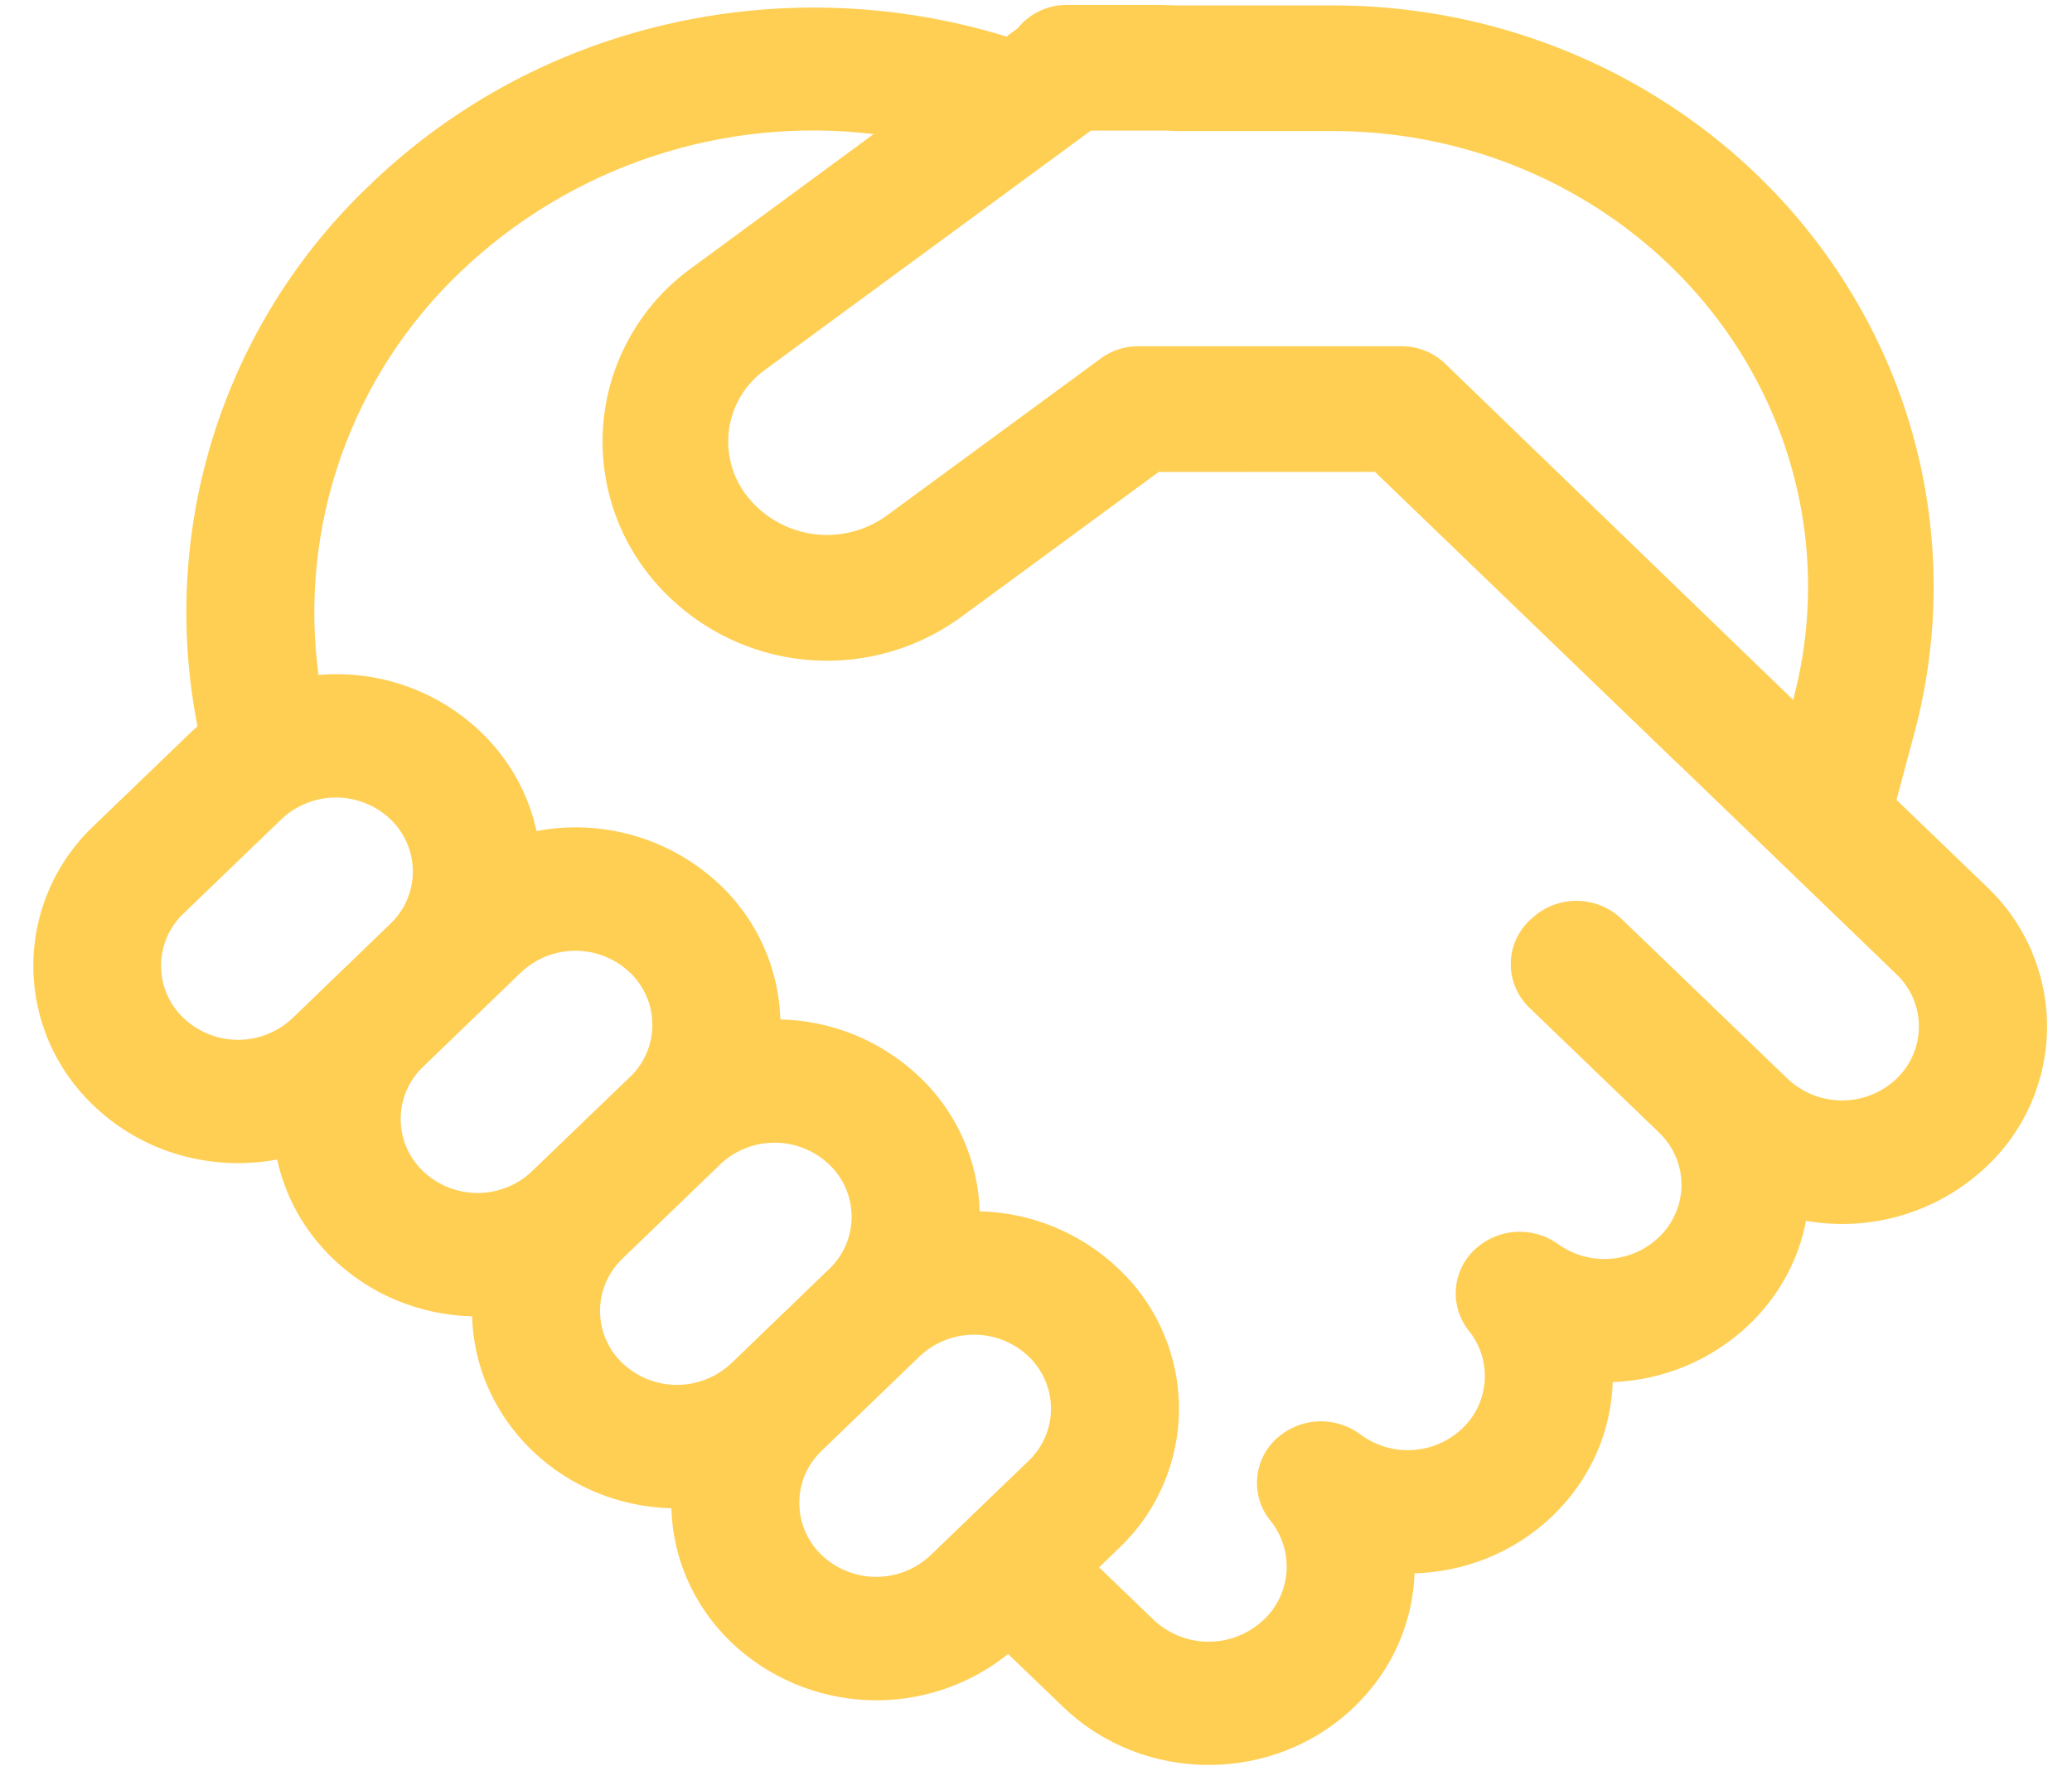 <svg xmlns="http://www.w3.org/2000/svg" width="61" height="52" viewBox="0 0 61 52" fill="none"><path d="M31.403 0.145C31.126 0.144 30.853 0.206 30.603 0.325C30.354 0.444 30.134 0.617 29.96 0.833L29.631 1.077C23.248 -0.899 15.966 0.552 10.898 5.436C8.774 7.449 7.195 9.967 6.306 12.756C5.417 15.544 5.248 18.511 5.814 21.383L5.629 21.553L2.746 24.328C2.189 24.857 1.745 25.494 1.441 26.2C1.138 26.906 0.981 27.666 0.981 28.435C0.981 29.203 1.138 29.964 1.441 30.67C1.745 31.376 2.189 32.013 2.746 32.542C4.219 33.962 6.261 34.495 8.159 34.14C8.393 35.209 8.936 36.227 9.799 37.056C10.934 38.151 12.411 38.717 13.898 38.758C13.939 40.19 14.527 41.61 15.663 42.706C16.799 43.801 18.279 44.371 19.766 44.408C19.803 45.84 20.395 47.264 21.531 48.359C22.619 49.391 24.043 49.994 25.541 50.057C27.039 50.12 28.509 49.637 29.679 48.7L31.296 50.254C33.664 52.536 37.504 52.536 39.872 50.254C41.004 49.166 41.593 47.752 41.645 46.324C43.124 46.28 44.586 45.714 45.715 44.626C46.843 43.538 47.435 42.121 47.479 40.693C48.983 40.638 50.414 40.034 51.501 38.995C52.4 38.132 52.955 37.063 53.17 35.946C54.122 36.112 55.101 36.053 56.026 35.773C56.951 35.493 57.798 34.999 58.498 34.333C59.056 33.804 59.501 33.166 59.804 32.46C60.108 31.754 60.265 30.993 60.265 30.224C60.265 29.455 60.108 28.694 59.804 27.987C59.501 27.281 59.056 26.644 58.498 26.115L55.834 23.551L56.378 21.516C57.474 17.355 56.917 12.932 54.824 9.173C51.731 3.6 45.729 0.159 39.239 0.159H34.688L34.1 0.145H31.403ZM40.479 13.894L49.377 22.467L49.389 22.474L55.83 28.683C56.039 28.881 56.206 29.12 56.32 29.385C56.434 29.65 56.493 29.935 56.493 30.224C56.493 30.512 56.434 30.797 56.32 31.062C56.206 31.327 56.039 31.566 55.83 31.765C55.398 32.173 54.825 32.401 54.23 32.401C53.635 32.401 53.062 32.173 52.63 31.765L47.742 27.058C47.384 26.715 46.907 26.523 46.41 26.523C45.914 26.523 45.436 26.715 45.078 27.058L45.026 27.103C44.853 27.269 44.715 27.468 44.62 27.689C44.526 27.909 44.477 28.147 44.477 28.387C44.477 28.627 44.526 28.864 44.62 29.085C44.715 29.305 44.853 29.505 45.026 29.671L48.837 33.341C49.725 34.192 49.725 35.576 48.837 36.43C48.444 36.803 47.934 37.027 47.394 37.064C46.854 37.101 46.318 36.949 45.877 36.634C45.51 36.368 45.061 36.24 44.609 36.271C44.157 36.302 43.73 36.491 43.402 36.804C43.082 37.11 42.888 37.526 42.86 37.968C42.832 38.41 42.971 38.846 43.25 39.191C43.582 39.607 43.746 40.132 43.709 40.663C43.672 41.194 43.437 41.692 43.05 42.058C42.652 42.436 42.133 42.661 41.584 42.694C41.036 42.726 40.494 42.564 40.053 42.236C39.688 41.962 39.237 41.825 38.781 41.851C38.325 41.877 37.892 42.063 37.56 42.376C37.235 42.682 37.039 43.099 37.009 43.544C36.98 43.989 37.119 44.428 37.401 44.774C37.742 45.195 37.912 45.729 37.875 46.27C37.839 46.811 37.599 47.318 37.205 47.69C36.767 48.105 36.186 48.337 35.582 48.337C34.978 48.337 34.398 48.105 33.96 47.69L32.358 46.147L32.942 45.584C33.5 45.055 33.945 44.418 34.248 43.712C34.552 43.005 34.709 42.244 34.709 41.475C34.709 40.706 34.552 39.946 34.248 39.239C33.945 38.533 33.5 37.895 32.942 37.367C31.835 36.308 30.373 35.701 28.843 35.664C28.797 34.166 28.163 32.747 27.078 31.713C25.97 30.655 24.506 30.049 22.974 30.015C22.929 28.517 22.294 27.097 21.209 26.063C20.498 25.387 19.637 24.889 18.695 24.612C17.754 24.334 16.76 24.285 15.796 24.468C15.552 23.355 14.981 22.34 14.157 21.553C13.526 20.949 12.773 20.487 11.948 20.197C11.124 19.907 10.247 19.797 9.377 19.873C9.086 17.705 9.313 15.499 10.04 13.435C10.767 11.372 11.972 9.511 13.558 8.003C15.16 6.472 17.082 5.314 19.184 4.613C21.287 3.912 23.519 3.685 25.72 3.948L20.336 7.907C19.647 8.408 19.067 9.043 18.631 9.774C18.194 10.505 17.91 11.316 17.796 12.16C17.682 13.004 17.74 13.862 17.967 14.683C18.193 15.503 18.584 16.27 19.115 16.935C20.19 18.281 21.742 19.161 23.448 19.393C25.155 19.624 26.886 19.189 28.28 18.178L34.111 13.897L40.479 13.894ZM22.527 10.886L32.117 3.845H34.1C34.282 3.843 34.463 3.848 34.644 3.859H39.239C44.434 3.859 49.174 6.616 51.59 10.971C53.225 13.916 53.655 17.338 52.8 20.569L52.789 20.605L42.577 10.738C42.231 10.39 41.761 10.195 41.271 10.194H33.501C33.108 10.194 32.726 10.32 32.409 10.553L26.09 15.192C25.469 15.636 24.702 15.826 23.945 15.724C23.189 15.621 22.5 15.234 22.02 14.641C21.796 14.366 21.631 14.047 21.535 13.705C21.439 13.364 21.414 13.006 21.461 12.654C21.509 12.302 21.628 11.964 21.811 11.659C21.994 11.355 22.238 11.092 22.527 10.886ZM24.162 42.743L24.199 42.706L27.078 39.931L27.111 39.901C27.546 39.507 28.114 39.291 28.701 39.297C29.288 39.303 29.851 39.531 30.278 39.934C30.487 40.133 30.654 40.372 30.768 40.637C30.882 40.902 30.941 41.187 30.941 41.475C30.941 41.764 30.882 42.049 30.768 42.314C30.654 42.579 30.487 42.818 30.278 43.016L27.396 45.791C26.963 46.2 26.391 46.428 25.796 46.428C25.201 46.428 24.628 46.2 24.195 45.791C23.989 45.596 23.824 45.361 23.71 45.1C23.596 44.84 23.535 44.559 23.532 44.275C23.528 43.99 23.582 43.708 23.689 43.445C23.797 43.182 23.96 42.943 24.162 42.743ZM24.443 37.333L24.406 37.367L21.528 40.142L21.491 40.175C21.055 40.568 20.488 40.782 19.902 40.775C19.315 40.768 18.753 40.541 18.327 40.138C18.12 39.941 17.955 39.706 17.841 39.444C17.727 39.182 17.668 38.901 17.665 38.615C17.663 38.33 17.718 38.047 17.827 37.784C17.936 37.52 18.098 37.282 18.301 37.082L18.327 37.056L21.206 34.281L21.232 34.255C21.666 33.857 22.235 33.639 22.824 33.644C23.413 33.649 23.978 33.876 24.406 34.281C24.613 34.476 24.779 34.712 24.893 34.972C25.008 35.233 25.068 35.514 25.072 35.799C25.075 36.084 25.021 36.367 24.913 36.63C24.805 36.894 24.645 37.133 24.443 37.333ZM18.542 31.713L15.659 34.488L15.633 34.514C15.199 34.911 14.63 35.13 14.041 35.125C13.452 35.12 12.887 34.892 12.459 34.488C12.25 34.289 12.083 34.05 11.969 33.786C11.855 33.521 11.796 33.235 11.796 32.947C11.796 32.658 11.855 32.373 11.969 32.108C12.083 31.843 12.25 31.604 12.459 31.406L15.338 28.631C15.77 28.221 16.344 27.993 16.94 27.993C17.535 27.993 18.109 28.221 18.542 28.631C18.749 28.827 18.915 29.064 19.029 29.325C19.143 29.587 19.203 29.87 19.205 30.155C19.208 30.441 19.153 30.724 19.043 30.988C18.933 31.252 18.772 31.491 18.568 31.691L18.542 31.713ZM11.489 27.203L8.611 29.978C8.178 30.387 7.605 30.616 7.009 30.616C6.413 30.616 5.84 30.387 5.407 29.978C5.197 29.779 5.03 29.54 4.915 29.275C4.801 29.009 4.742 28.724 4.742 28.435C4.742 28.146 4.801 27.86 4.915 27.595C5.03 27.329 5.197 27.09 5.407 26.892L8.289 24.117C8.722 23.708 9.294 23.481 9.889 23.481C10.484 23.481 11.057 23.708 11.489 24.117C11.699 24.315 11.866 24.555 11.981 24.82C12.095 25.085 12.154 25.371 12.154 25.66C12.154 25.949 12.095 26.234 11.981 26.5C11.866 26.765 11.699 27.004 11.489 27.203Z" fill="#FFCF54"></path></svg>
